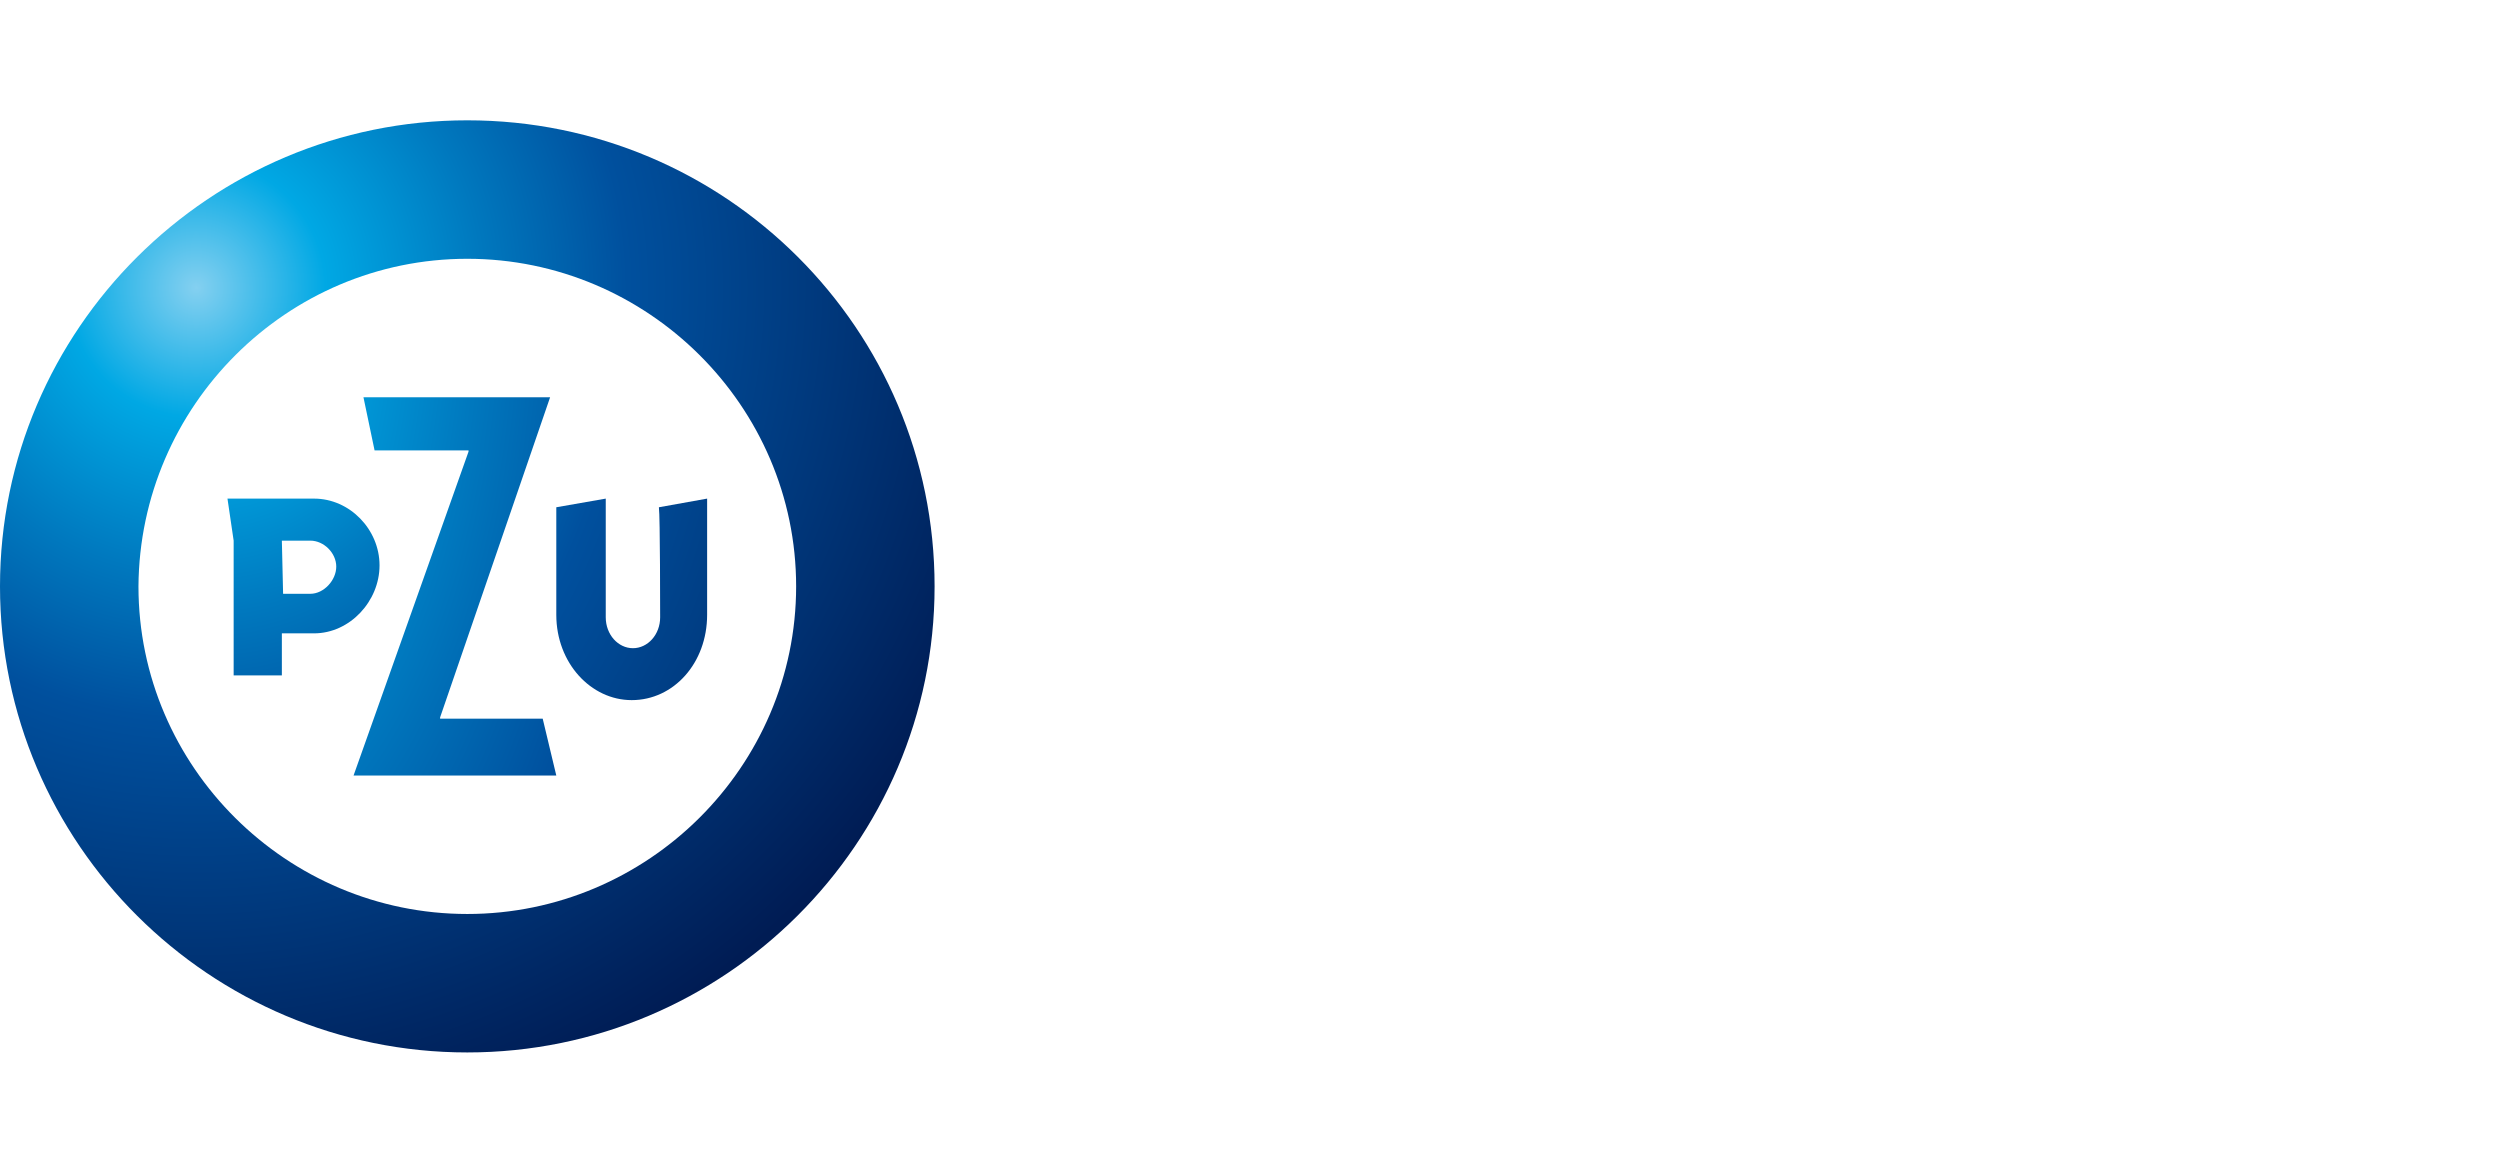 <?xml version="1.0" encoding="UTF-8"?>
<svg xmlns="http://www.w3.org/2000/svg" width="187" height="88" viewBox="0 0 187 88" fill="none">
  <g clip-path="url(#clip0_4120_1205)">
    <path d="M27.186 29.713L28.018 33.689H35.046V33.782L26.446 58.009H41.611L40.594 53.755H32.919V53.663L41.149 29.713H27.186Z" fill="url(#paint0_radial_4120_1205)"></path>
    <path fill-rule="evenodd" clip-rule="evenodd" d="M17.015 37.296H23.488C26.169 37.296 28.389 39.608 28.389 42.289C28.389 44.971 26.169 47.375 23.488 47.375C23.303 47.375 21.176 47.375 21.176 47.375H21.083V50.519H17.477V40.44L17.015 37.296ZM21.176 44.416H23.21C24.227 44.416 25.152 43.399 25.152 42.382C25.152 41.365 24.227 40.44 23.21 40.44C23.118 40.44 21.176 40.44 21.176 40.44H21.083L21.176 44.416Z" fill="url(#paint1_radial_4120_1205)"></path>
    <path d="M49.379 46.173C49.379 47.468 48.454 48.485 47.344 48.485C46.235 48.485 45.31 47.468 45.31 46.173C45.31 46.081 45.31 38.128 45.31 37.296L41.611 37.943V45.988C41.611 49.594 44.2 52.369 47.252 52.369C50.396 52.369 52.893 49.594 52.893 45.988V37.296L49.286 37.943C49.379 38.59 49.379 45.988 49.379 46.173Z" fill="url(#paint2_radial_4120_1205)"></path>
    <path fill-rule="evenodd" clip-rule="evenodd" d="M0 43.861C0 24.628 15.72 9 34.954 9C54.28 9 69.907 24.628 69.907 43.861C69.907 63.095 54.188 78.723 34.954 78.723C15.72 78.723 0 63.095 0 43.861ZM10.357 43.861C10.357 57.362 21.453 68.366 34.954 68.366C48.454 68.366 59.551 57.362 59.551 43.861C59.551 30.361 48.454 19.357 34.954 19.357C21.453 19.357 10.449 30.361 10.357 43.861Z" fill="url(#paint3_radial_4120_1205)"></path>
  </g>
  <defs>
    <radialGradient id="paint0_radial_4120_1205" cx="0" cy="0" r="1" gradientUnits="userSpaceOnUse" gradientTransform="translate(12.964 21.26) scale(68.584 128.168)">
      <stop stop-color="#84D0F0"></stop>
      <stop offset="0.15" stop-color="#00A8E4"></stop>
      <stop offset="0.333" stop-color="#0078BE"></stop>
      <stop offset="0.5" stop-color="#00509E"></stop>
      <stop offset="1" stop-color="#001C54"></stop>
    </radialGradient>
    <radialGradient id="paint1_radial_4120_1205" cx="0" cy="0" r="1" gradientUnits="userSpaceOnUse" gradientTransform="translate(15.569 22.237) scale(61.097 71.043)">
      <stop stop-color="#84D0F0"></stop>
      <stop offset="0.15" stop-color="#00A8E4"></stop>
      <stop offset="0.333" stop-color="#0078BE"></stop>
      <stop offset="0.5" stop-color="#00509E"></stop>
      <stop offset="1" stop-color="#001C54"></stop>
    </radialGradient>
    <radialGradient id="paint2_radial_4120_1205" cx="0" cy="0" r="1" gradientUnits="userSpaceOnUse" gradientTransform="translate(16.674 21.132) scale(60.192 79.989)">
      <stop stop-color="#84D0F0"></stop>
      <stop offset="0.15" stop-color="#00A8E4"></stop>
      <stop offset="0.333" stop-color="#0078BE"></stop>
      <stop offset="0.5" stop-color="#00509E"></stop>
      <stop offset="1" stop-color="#001C54"></stop>
    </radialGradient>
    <radialGradient id="paint3_radial_4120_1205" cx="0" cy="0" r="1" gradientUnits="userSpaceOnUse" gradientTransform="translate(14.641 21.567) scale(64.609 64.395)">
      <stop stop-color="#84D0F0"></stop>
      <stop offset="0.15" stop-color="#00A8E4"></stop>
      <stop offset="0.333" stop-color="#0078BE"></stop>
      <stop offset="0.5" stop-color="#00509E"></stop>
      <stop offset="1" stop-color="#001C54"></stop>
    </radialGradient>
    <clipPath id="clip0_4120_1205">
      <rect width="70" height="69.723" fill="white" transform="translate(0 9)"></rect>
    </clipPath>
  </defs>
</svg>
